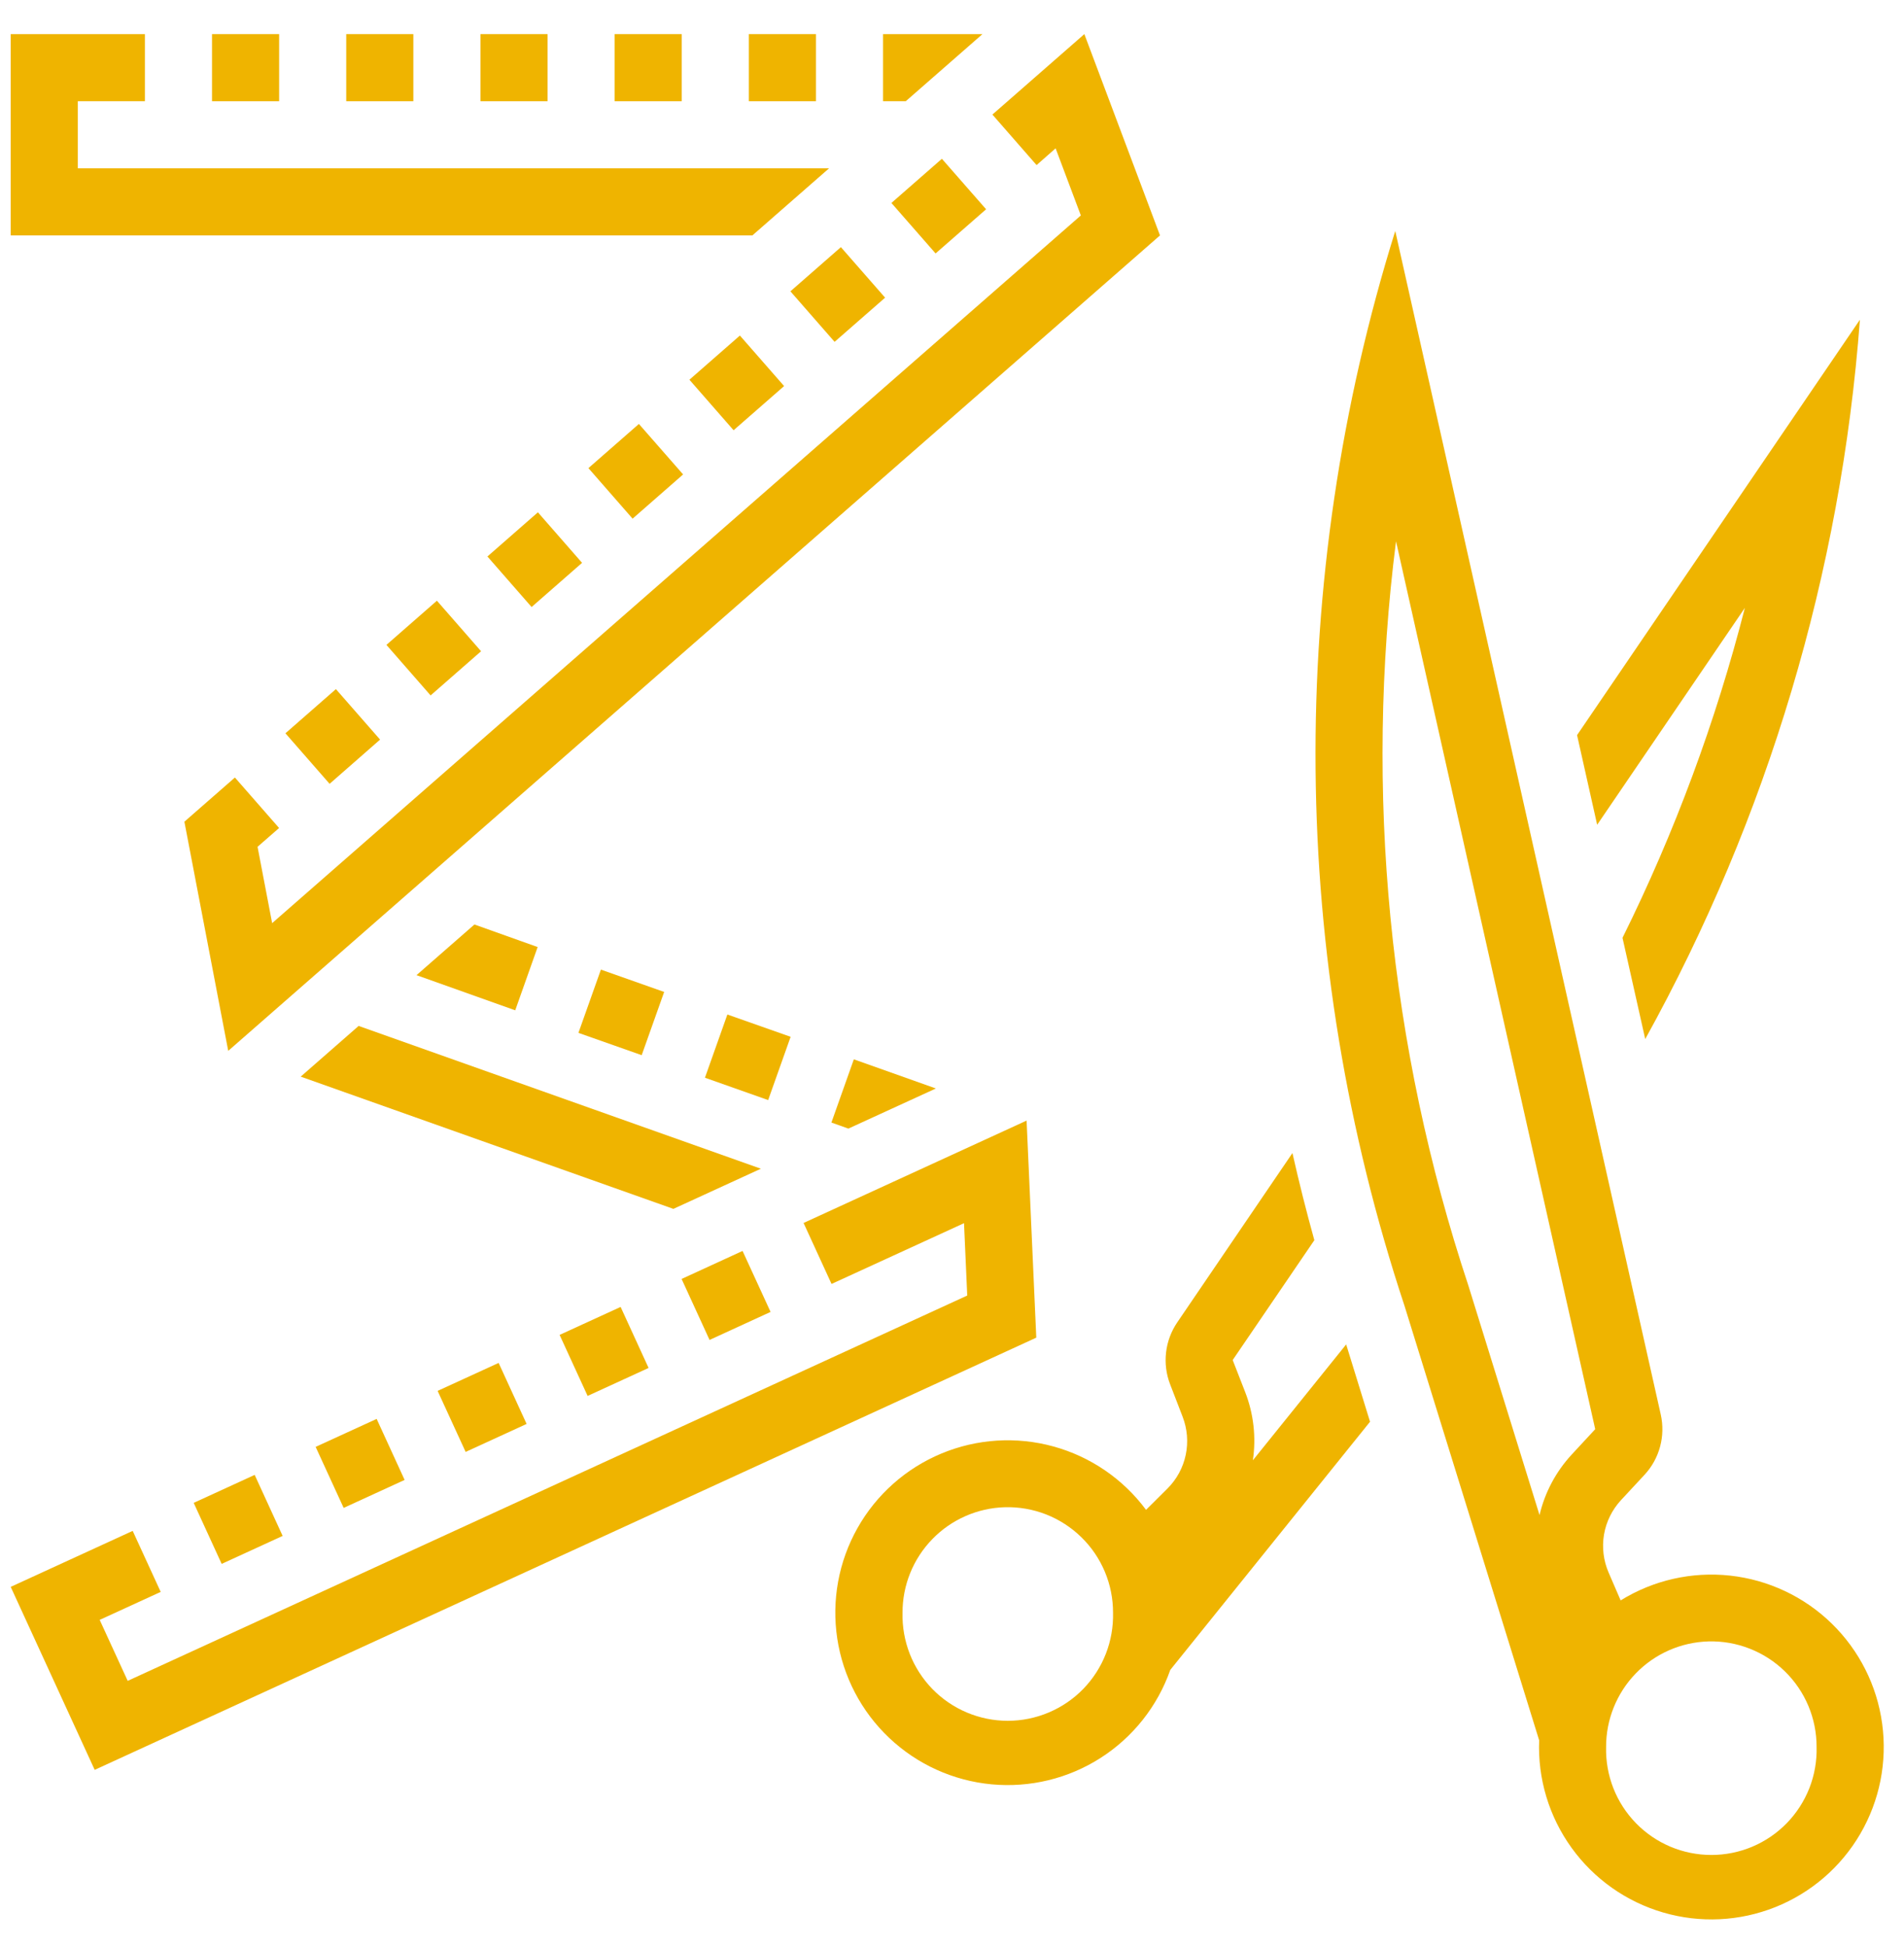<svg width="45" height="46" viewBox="0 0 45 46" fill="none" xmlns="http://www.w3.org/2000/svg">
<path d="M32.976 5.458C30.39 13.74 30.467 22.625 33.196 30.861L36.377 41.123C36.341 42.031 36.61 42.925 37.142 43.663C37.673 44.4 38.436 44.939 39.308 45.193C40.181 45.448 41.114 45.403 41.958 45.066C42.802 44.729 43.51 44.119 43.967 43.334C44.425 42.548 44.607 41.633 44.484 40.732C44.362 39.831 43.941 38.997 43.29 38.363C42.639 37.729 41.794 37.331 40.891 37.232C39.987 37.133 39.076 37.339 38.303 37.818L38.018 37.158C37.896 36.876 37.859 36.564 37.91 36.261C37.962 35.958 38.101 35.677 38.309 35.451L38.867 34.85C39.042 34.662 39.168 34.434 39.235 34.185C39.302 33.937 39.307 33.676 39.251 33.425L32.976 5.458ZM32.994 12.79L37.702 33.772L37.145 34.373C36.773 34.776 36.511 35.268 36.386 35.801L34.704 30.378C32.826 24.717 32.242 18.707 32.994 12.79ZM40.379 38.787C40.711 38.778 41.043 38.836 41.353 38.958C41.663 39.079 41.945 39.261 42.184 39.494C42.422 39.726 42.611 40.004 42.74 40.311C42.869 40.618 42.935 40.948 42.934 41.281C42.943 41.613 42.885 41.943 42.764 42.253C42.642 42.562 42.461 42.844 42.229 43.082C41.997 43.32 41.72 43.509 41.414 43.638C41.108 43.767 40.779 43.833 40.447 43.833C40.115 43.833 39.786 43.767 39.48 43.638C39.174 43.509 38.897 43.32 38.665 43.082C38.433 42.844 38.251 42.562 38.13 42.253C38.009 41.943 37.951 41.613 37.959 41.281C37.958 40.632 38.21 40.008 38.662 39.542C39.114 39.076 39.73 38.805 40.379 38.787Z" fill="#EFB400"/>
<path d="M30.546 27.247L27.823 31.249C27.679 31.461 27.588 31.706 27.559 31.961C27.53 32.216 27.563 32.474 27.656 32.714L27.951 33.479C28.062 33.766 28.087 34.078 28.024 34.379C27.961 34.68 27.811 34.956 27.594 35.173L27.086 35.678C26.544 34.948 25.773 34.421 24.897 34.18C24.021 33.939 23.089 33.998 22.25 34.347C21.41 34.697 20.712 35.317 20.266 36.109C19.82 36.901 19.652 37.82 19.788 38.718C19.924 39.617 20.357 40.445 21.018 41.069C21.678 41.693 22.529 42.079 23.434 42.164C24.339 42.249 25.247 42.03 26.012 41.54C26.778 41.05 27.358 40.318 27.659 39.46L32.38 33.596L31.816 31.769L29.611 34.507C29.691 33.965 29.629 33.411 29.431 32.9L29.134 32.138L31.064 29.306C30.874 28.625 30.702 27.937 30.546 27.247ZM23.75 35.616C24.083 35.607 24.414 35.665 24.724 35.786C25.034 35.908 25.317 36.09 25.555 36.323C25.794 36.555 25.983 36.833 26.112 37.14C26.241 37.447 26.307 37.777 26.306 38.11C26.314 38.442 26.256 38.772 26.135 39.082C26.014 39.391 25.832 39.673 25.601 39.911C25.369 40.149 25.091 40.338 24.785 40.467C24.479 40.596 24.151 40.663 23.818 40.663C23.486 40.663 23.157 40.596 22.851 40.467C22.545 40.338 22.268 40.149 22.036 39.911C21.805 39.673 21.623 39.391 21.502 39.082C21.381 38.772 21.323 38.442 21.331 38.11C21.329 37.461 21.581 36.837 22.034 36.371C22.485 35.905 23.102 35.634 23.75 35.616Z" fill="#EFB400"/>
<path d="M3.425 0.806V2.392H1.839V3.977H19.595L17.782 5.563H0.253V0.806H3.425Z" fill="#EFB400"/>
<path d="M38.884 24.553L38.347 22.161C39.581 19.67 40.55 17.056 41.239 14.364L37.748 19.49L37.273 17.371L43.958 7.555C43.512 13.521 41.781 19.319 38.884 24.553Z" fill="#EFB400"/>
<path d="M8.476 24.243L17.983 27.617L15.915 28.566L7.107 25.441L8.476 24.243Z" fill="#EFB400"/>
<path d="M6.597 0.806V2.392H5.011V0.806H6.597Z" fill="#EFB400"/>
<path d="M8.183 0.806H9.769V2.392H8.183V0.806Z" fill="#EFB400"/>
<path d="M12.941 0.806V2.392H11.355V0.806H12.941Z" fill="#EFB400"/>
<path d="M16.113 2.392H14.527V0.806H16.113V2.392Z" fill="#EFB400"/>
<path d="M19.285 2.392H17.699V0.806H19.285V2.392Z" fill="#EFB400"/>
<path d="M20.87 2.392H21.407L23.22 0.806H20.87L20.87 2.392Z" fill="#EFB400"/>
<path d="M6.746 17.328L7.79 18.522L8.983 17.477L7.939 16.284" fill="#EFB400"/>
<path d="M9.133 15.239L10.177 16.433L11.37 15.389L10.326 14.195" fill="#EFB400"/>
<path d="M15.1 10.018L13.907 11.062L14.951 12.256L16.145 11.211" fill="#EFB400"/>
<path d="M12.713 12.106L11.52 13.15L12.564 14.344L13.757 13.3L12.713 12.106Z" fill="#EFB400"/>
<path d="M17.487 7.929L16.294 8.973L17.338 10.167L18.532 9.123L17.487 7.929Z" fill="#EFB400"/>
<path d="M22.261 3.752L21.068 4.796L22.112 5.989L23.306 4.945" fill="#EFB400"/>
<path d="M4.358 19.417L5.394 24.832L27.416 5.563L25.628 0.806L23.455 2.707L24.499 3.901L24.949 3.505L25.545 5.091L6.432 21.814L6.087 20.01L6.596 19.566L5.552 18.373L4.358 19.417Z" fill="#EFB400"/>
<path d="M12.177 23.874L12.707 22.379L11.213 21.846L9.844 23.043L12.177 23.874Z" fill="#EFB400"/>
<path d="M15.166 24.934L15.697 23.44L14.202 22.912L13.671 24.407L15.166 24.934Z" fill="#EFB400"/>
<path d="M19.65 26.526L20.051 26.669L22.119 25.721L20.18 25.032L19.65 26.526Z" fill="#EFB400"/>
<path d="M18.155 25.995L18.686 24.5L17.191 23.973L16.661 25.467" fill="#EFB400"/>
<path d="M8.902 33.529L9.563 34.971L8.122 35.632L7.46 34.19L8.902 33.529Z" fill="#EFB400"/>
<path d="M19.874 5.84L18.681 6.884L19.725 8.078L20.919 7.034L19.874 5.84Z" fill="#EFB400"/>
<path d="M18.992 28.899L24.263 26.48L24.492 31.609L2.238 41.822L0.253 37.498L3.136 36.175L3.798 37.617L2.356 38.278L3.018 39.719L22.86 30.614L22.784 28.904L19.653 30.34L18.992 28.899Z" fill="#EFB400"/>
<path d="M11.785 32.206L12.446 33.648L11.005 34.309L10.343 32.867L11.785 32.206Z" fill="#EFB400"/>
<path d="M6.019 34.852L6.68 36.294L5.239 36.955L4.578 35.513L6.019 34.852Z" fill="#EFB400"/>
<path d="M14.668 30.883L15.329 32.325L13.888 32.986L13.226 31.544L14.668 30.883Z" fill="#EFB400"/>
<path d="M17.55 29.56L18.212 31.001L16.77 31.663L16.109 30.222L17.55 29.56Z" fill="#EFB400"/>
</svg>
